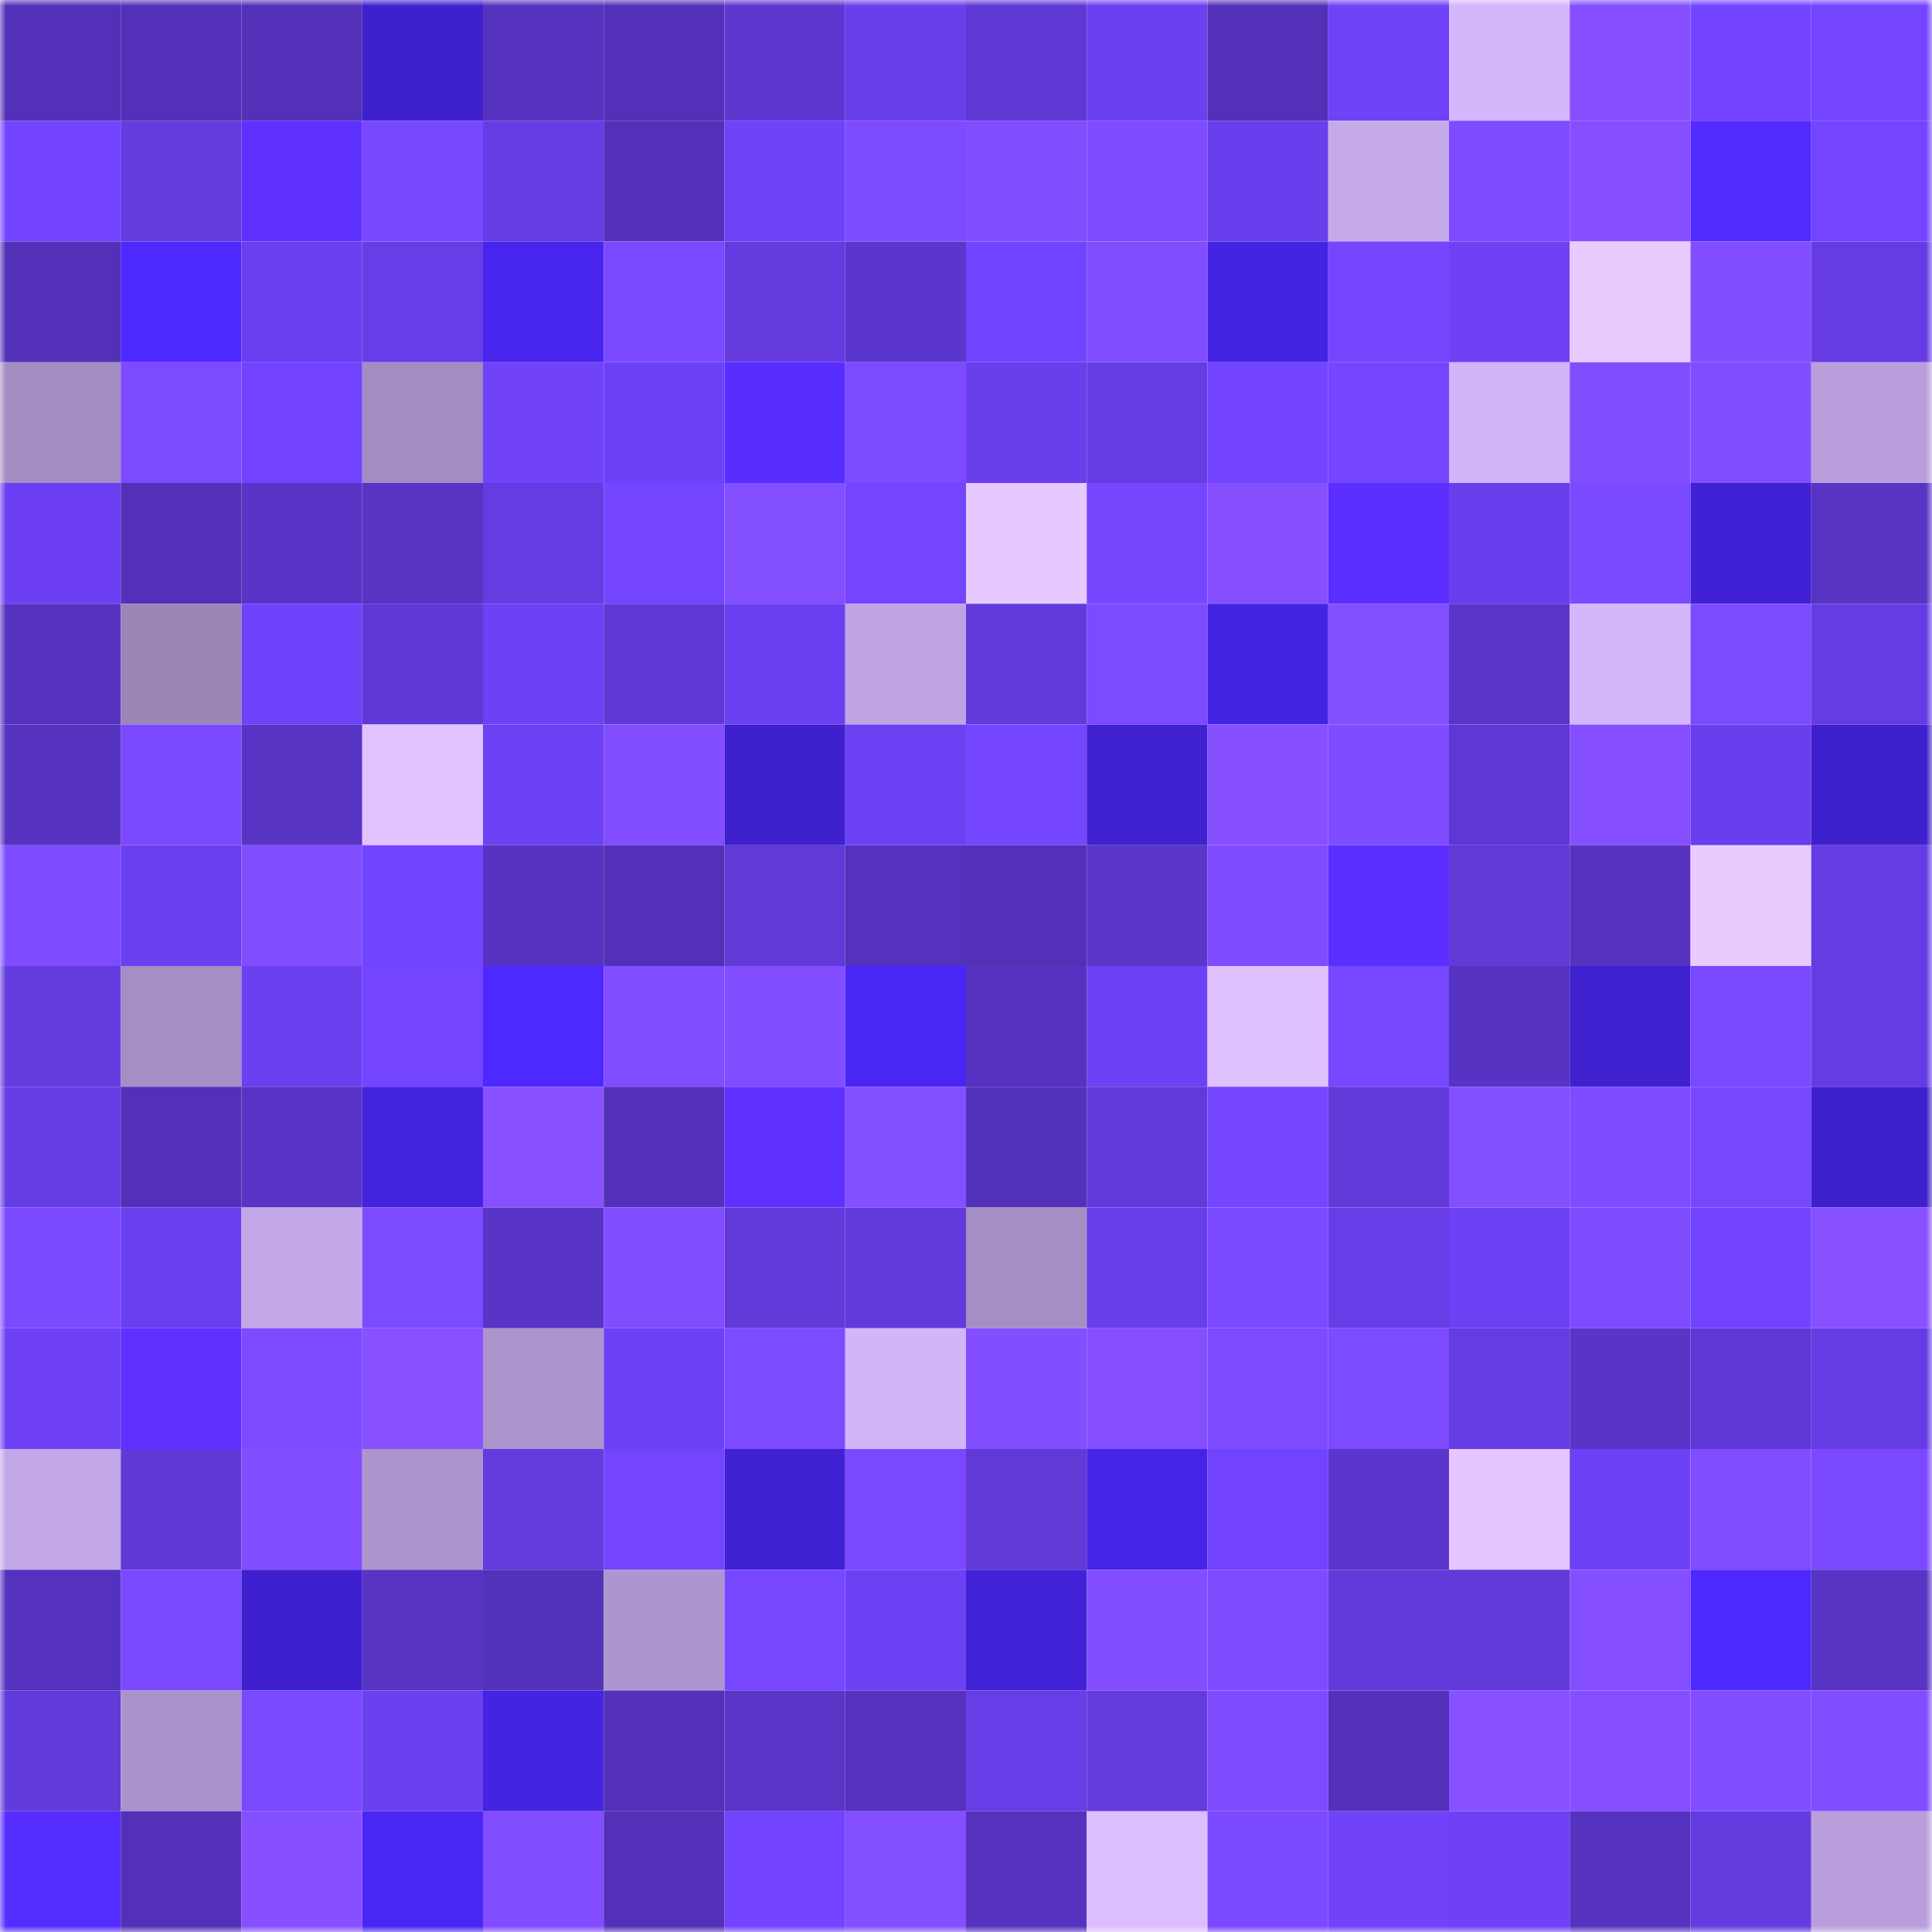 <svg viewBox="0 0 160 160" fill="none" role="img" xmlns="http://www.w3.org/2000/svg" width="240" height="240" name="linea%2Creisko.linea.eth"><mask id="1609049046" mask-type="alpha" maskUnits="userSpaceOnUse" x="0" y="0" width="160" height="160"><rect width="160" height="160" fill="#FFFFFF"></rect></mask><g mask="url(#1609049046)"><rect x="0" y="0" width="10" height="10" fill="#5231b8"></rect><rect x="10" y="0" width="10" height="10" fill="#5231b8"></rect><rect x="20" y="0" width="10" height="10" fill="#5231b8"></rect><rect x="30" y="0" width="10" height="10" fill="#3e20cd"></rect><rect x="40" y="0" width="10" height="10" fill="#5533bf"></rect><rect x="50" y="0" width="10" height="10" fill="#5231b8"></rect><rect x="60" y="0" width="10" height="10" fill="#5d37d0"></rect><rect x="70" y="0" width="10" height="10" fill="#693fec"></rect><rect x="80" y="0" width="10" height="10" fill="#5e38d3"></rect><rect x="90" y="0" width="10" height="10" fill="#6b40f1"></rect><rect x="100" y="0" width="10" height="10" fill="#5231b8"></rect><rect x="110" y="0" width="10" height="10" fill="#6e42f7"></rect><rect x="120" y="0" width="10" height="10" fill="#d3b6fc"></rect><rect x="130" y="0" width="10" height="10" fill="#854fff"></rect><rect x="140" y="0" width="10" height="10" fill="#7244ff"></rect><rect x="150" y="0" width="10" height="10" fill="#7345ff"></rect><rect x="0" y="10" width="10" height="10" fill="#7244ff"></rect><rect x="10" y="10" width="10" height="10" fill="#633bde"></rect><rect x="20" y="10" width="10" height="10" fill="#5e31ff"></rect><rect x="30" y="10" width="10" height="10" fill="#7848ff"></rect><rect x="40" y="10" width="10" height="10" fill="#663de4"></rect><rect x="50" y="10" width="10" height="10" fill="#5231b8"></rect><rect x="60" y="10" width="10" height="10" fill="#6e42f7"></rect><rect x="70" y="10" width="10" height="10" fill="#7d4bff"></rect><rect x="80" y="10" width="10" height="10" fill="#814dff"></rect><rect x="90" y="10" width="10" height="10" fill="#7e4bff"></rect><rect x="100" y="10" width="10" height="10" fill="#693fed"></rect><rect x="110" y="10" width="10" height="10" fill="#c5aaea"></rect><rect x="120" y="10" width="10" height="10" fill="#7e4bff"></rect><rect x="130" y="10" width="10" height="10" fill="#854fff"></rect><rect x="140" y="10" width="10" height="10" fill="#532bff"></rect><rect x="150" y="10" width="10" height="10" fill="#7345ff"></rect><rect x="0" y="20" width="10" height="10" fill="#5231b8"></rect><rect x="10" y="20" width="10" height="10" fill="#4d28ff"></rect><rect x="20" y="20" width="10" height="10" fill="#6a3fef"></rect><rect x="30" y="20" width="10" height="10" fill="#673de8"></rect><rect x="40" y="20" width="10" height="10" fill="#4825ee"></rect><rect x="50" y="20" width="10" height="10" fill="#7b49ff"></rect><rect x="60" y="20" width="10" height="10" fill="#633bdf"></rect><rect x="70" y="20" width="10" height="10" fill="#5b36cd"></rect><rect x="80" y="20" width="10" height="10" fill="#7144ff"></rect><rect x="90" y="20" width="10" height="10" fill="#824dff"></rect><rect x="100" y="20" width="10" height="10" fill="#4424e3"></rect><rect x="110" y="20" width="10" height="10" fill="#7546ff"></rect><rect x="120" y="20" width="10" height="10" fill="#6e41f7"></rect><rect x="130" y="20" width="10" height="10" fill="#ebcbff"></rect><rect x="140" y="20" width="10" height="10" fill="#824eff"></rect><rect x="150" y="20" width="10" height="10" fill="#653ce4"></rect><rect x="0" y="30" width="10" height="10" fill="#a38dc2"></rect><rect x="10" y="30" width="10" height="10" fill="#7c4aff"></rect><rect x="20" y="30" width="10" height="10" fill="#7143fe"></rect><rect x="30" y="30" width="10" height="10" fill="#a28cc2"></rect><rect x="40" y="30" width="10" height="10" fill="#7043fb"></rect><rect x="50" y="30" width="10" height="10" fill="#6d41f5"></rect><rect x="60" y="30" width="10" height="10" fill="#582eff"></rect><rect x="70" y="30" width="10" height="10" fill="#7d4bff"></rect><rect x="80" y="30" width="10" height="10" fill="#693fec"></rect><rect x="90" y="30" width="10" height="10" fill="#653ce2"></rect><rect x="100" y="30" width="10" height="10" fill="#7244ff"></rect><rect x="110" y="30" width="10" height="10" fill="#7546ff"></rect><rect x="120" y="30" width="10" height="10" fill="#d1b4f9"></rect><rect x="130" y="30" width="10" height="10" fill="#824dff"></rect><rect x="140" y="30" width="10" height="10" fill="#814dff"></rect><rect x="150" y="30" width="10" height="10" fill="#b89fdc"></rect><rect x="0" y="40" width="10" height="10" fill="#6c40f2"></rect><rect x="10" y="40" width="10" height="10" fill="#5231b8"></rect><rect x="20" y="40" width="10" height="10" fill="#5835c7"></rect><rect x="30" y="40" width="10" height="10" fill="#5834c5"></rect><rect x="40" y="40" width="10" height="10" fill="#643ce1"></rect><rect x="50" y="40" width="10" height="10" fill="#7445ff"></rect><rect x="60" y="40" width="10" height="10" fill="#844fff"></rect><rect x="70" y="40" width="10" height="10" fill="#7345ff"></rect><rect x="80" y="40" width="10" height="10" fill="#e7c8ff"></rect><rect x="90" y="40" width="10" height="10" fill="#7646ff"></rect><rect x="100" y="40" width="10" height="10" fill="#8750ff"></rect><rect x="110" y="40" width="10" height="10" fill="#5b2fff"></rect><rect x="120" y="40" width="10" height="10" fill="#693fed"></rect><rect x="130" y="40" width="10" height="10" fill="#7b49ff"></rect><rect x="140" y="40" width="10" height="10" fill="#4021d5"></rect><rect x="150" y="40" width="10" height="10" fill="#5834c5"></rect><rect x="0" y="50" width="10" height="10" fill="#5533c0"></rect><rect x="10" y="50" width="10" height="10" fill="#9b86b8"></rect><rect x="20" y="50" width="10" height="10" fill="#6f42fb"></rect><rect x="30" y="50" width="10" height="10" fill="#5f38d5"></rect><rect x="40" y="50" width="10" height="10" fill="#6d41f4"></rect><rect x="50" y="50" width="10" height="10" fill="#5f39d6"></rect><rect x="60" y="50" width="10" height="10" fill="#6b40f0"></rect><rect x="70" y="50" width="10" height="10" fill="#bea4e3"></rect><rect x="80" y="50" width="10" height="10" fill="#623adc"></rect><rect x="90" y="50" width="10" height="10" fill="#7c4aff"></rect><rect x="100" y="50" width="10" height="10" fill="#4424e3"></rect><rect x="110" y="50" width="10" height="10" fill="#844fff"></rect><rect x="120" y="50" width="10" height="10" fill="#5935c9"></rect><rect x="130" y="50" width="10" height="10" fill="#d3b6fb"></rect><rect x="140" y="50" width="10" height="10" fill="#7c4aff"></rect><rect x="150" y="50" width="10" height="10" fill="#653ce4"></rect><rect x="0" y="60" width="10" height="10" fill="#5533bf"></rect><rect x="10" y="60" width="10" height="10" fill="#7b49ff"></rect><rect x="20" y="60" width="10" height="10" fill="#5734c4"></rect><rect x="30" y="60" width="10" height="10" fill="#e1c2ff"></rect><rect x="40" y="60" width="10" height="10" fill="#6c41f3"></rect><rect x="50" y="60" width="10" height="10" fill="#824dff"></rect><rect x="60" y="60" width="10" height="10" fill="#3e20cc"></rect><rect x="70" y="60" width="10" height="10" fill="#6c41f3"></rect><rect x="80" y="60" width="10" height="10" fill="#7546ff"></rect><rect x="90" y="60" width="10" height="10" fill="#3f21cf"></rect><rect x="100" y="60" width="10" height="10" fill="#8750ff"></rect><rect x="110" y="60" width="10" height="10" fill="#7f4cff"></rect><rect x="120" y="60" width="10" height="10" fill="#5e38d4"></rect><rect x="130" y="60" width="10" height="10" fill="#854fff"></rect><rect x="140" y="60" width="10" height="10" fill="#693fed"></rect><rect x="150" y="60" width="10" height="10" fill="#3e20cd"></rect><rect x="0" y="70" width="10" height="10" fill="#7e4bff"></rect><rect x="10" y="70" width="10" height="10" fill="#6a3fee"></rect><rect x="20" y="70" width="10" height="10" fill="#824dff"></rect><rect x="30" y="70" width="10" height="10" fill="#7144ff"></rect><rect x="40" y="70" width="10" height="10" fill="#5533c0"></rect><rect x="50" y="70" width="10" height="10" fill="#5231b8"></rect><rect x="60" y="70" width="10" height="10" fill="#6039d7"></rect><rect x="70" y="70" width="10" height="10" fill="#5432be"></rect><rect x="80" y="70" width="10" height="10" fill="#5231b8"></rect><rect x="90" y="70" width="10" height="10" fill="#5a36cb"></rect><rect x="100" y="70" width="10" height="10" fill="#804cff"></rect><rect x="110" y="70" width="10" height="10" fill="#5b2fff"></rect><rect x="120" y="70" width="10" height="10" fill="#6039d7"></rect><rect x="130" y="70" width="10" height="10" fill="#5533bf"></rect><rect x="140" y="70" width="10" height="10" fill="#eacaff"></rect><rect x="150" y="70" width="10" height="10" fill="#653ce4"></rect><rect x="0" y="80" width="10" height="10" fill="#633bdf"></rect><rect x="10" y="80" width="10" height="10" fill="#a48ec4"></rect><rect x="20" y="80" width="10" height="10" fill="#6b40f1"></rect><rect x="30" y="80" width="10" height="10" fill="#7345ff"></rect><rect x="40" y="80" width="10" height="10" fill="#4d28ff"></rect><rect x="50" y="80" width="10" height="10" fill="#824dff"></rect><rect x="60" y="80" width="10" height="10" fill="#814dff"></rect><rect x="70" y="80" width="10" height="10" fill="#4a26f5"></rect><rect x="80" y="80" width="10" height="10" fill="#5533c0"></rect><rect x="90" y="80" width="10" height="10" fill="#6d41f5"></rect><rect x="100" y="80" width="10" height="10" fill="#e0c1ff"></rect><rect x="110" y="80" width="10" height="10" fill="#7747ff"></rect><rect x="120" y="80" width="10" height="10" fill="#5633c2"></rect><rect x="130" y="80" width="10" height="10" fill="#3f21cf"></rect><rect x="140" y="80" width="10" height="10" fill="#7948ff"></rect><rect x="150" y="80" width="10" height="10" fill="#653ce4"></rect><rect x="0" y="90" width="10" height="10" fill="#663de5"></rect><rect x="10" y="90" width="10" height="10" fill="#5231b8"></rect><rect x="20" y="90" width="10" height="10" fill="#5834c6"></rect><rect x="30" y="90" width="10" height="10" fill="#4323dd"></rect><rect x="40" y="90" width="10" height="10" fill="#8851ff"></rect><rect x="50" y="90" width="10" height="10" fill="#5231b8"></rect><rect x="60" y="90" width="10" height="10" fill="#5e31ff"></rect><rect x="70" y="90" width="10" height="10" fill="#844fff"></rect><rect x="80" y="90" width="10" height="10" fill="#5332bb"></rect><rect x="90" y="90" width="10" height="10" fill="#613ada"></rect><rect x="100" y="90" width="10" height="10" fill="#7546ff"></rect><rect x="110" y="90" width="10" height="10" fill="#6039d8"></rect><rect x="120" y="90" width="10" height="10" fill="#844fff"></rect><rect x="130" y="90" width="10" height="10" fill="#7e4bff"></rect><rect x="140" y="90" width="10" height="10" fill="#7647ff"></rect><rect x="150" y="90" width="10" height="10" fill="#3e20cd"></rect><rect x="0" y="100" width="10" height="10" fill="#7b4aff"></rect><rect x="10" y="100" width="10" height="10" fill="#6a3fee"></rect><rect x="20" y="100" width="10" height="10" fill="#c3a8e9"></rect><rect x="30" y="100" width="10" height="10" fill="#7c4aff"></rect><rect x="40" y="100" width="10" height="10" fill="#5835c6"></rect><rect x="50" y="100" width="10" height="10" fill="#824dff"></rect><rect x="60" y="100" width="10" height="10" fill="#613ad9"></rect><rect x="70" y="100" width="10" height="10" fill="#623adc"></rect><rect x="80" y="100" width="10" height="10" fill="#a58ec4"></rect><rect x="90" y="100" width="10" height="10" fill="#683eea"></rect><rect x="100" y="100" width="10" height="10" fill="#7b49ff"></rect><rect x="110" y="100" width="10" height="10" fill="#673de8"></rect><rect x="120" y="100" width="10" height="10" fill="#6c40f3"></rect><rect x="130" y="100" width="10" height="10" fill="#7e4bff"></rect><rect x="140" y="100" width="10" height="10" fill="#7143fe"></rect><rect x="150" y="100" width="10" height="10" fill="#8851ff"></rect><rect x="0" y="110" width="10" height="10" fill="#6e41f6"></rect><rect x="10" y="110" width="10" height="10" fill="#5e31ff"></rect><rect x="20" y="110" width="10" height="10" fill="#7d4aff"></rect><rect x="30" y="110" width="10" height="10" fill="#8851ff"></rect><rect x="40" y="110" width="10" height="10" fill="#ab94cc"></rect><rect x="50" y="110" width="10" height="10" fill="#6d41f5"></rect><rect x="60" y="110" width="10" height="10" fill="#7c4aff"></rect><rect x="70" y="110" width="10" height="10" fill="#d1b5f9"></rect><rect x="80" y="110" width="10" height="10" fill="#824eff"></rect><rect x="90" y="110" width="10" height="10" fill="#854fff"></rect><rect x="100" y="110" width="10" height="10" fill="#7d4aff"></rect><rect x="110" y="110" width="10" height="10" fill="#7d4bff"></rect><rect x="120" y="110" width="10" height="10" fill="#643ce1"></rect><rect x="130" y="110" width="10" height="10" fill="#5935c7"></rect><rect x="140" y="110" width="10" height="10" fill="#5e38d4"></rect><rect x="150" y="110" width="10" height="10" fill="#653ce4"></rect><rect x="0" y="120" width="10" height="10" fill="#c3a8e8"></rect><rect x="10" y="120" width="10" height="10" fill="#5f39d6"></rect><rect x="20" y="120" width="10" height="10" fill="#824eff"></rect><rect x="30" y="120" width="10" height="10" fill="#ac94cd"></rect><rect x="40" y="120" width="10" height="10" fill="#633bde"></rect><rect x="50" y="120" width="10" height="10" fill="#7445ff"></rect><rect x="60" y="120" width="10" height="10" fill="#4021d3"></rect><rect x="70" y="120" width="10" height="10" fill="#7a49ff"></rect><rect x="80" y="120" width="10" height="10" fill="#6039d7"></rect><rect x="90" y="120" width="10" height="10" fill="#4624e7"></rect><rect x="100" y="120" width="10" height="10" fill="#7143fe"></rect><rect x="110" y="120" width="10" height="10" fill="#5b36cd"></rect><rect x="120" y="120" width="10" height="10" fill="#e6c6ff"></rect><rect x="130" y="120" width="10" height="10" fill="#6d41f5"></rect><rect x="140" y="120" width="10" height="10" fill="#814dff"></rect><rect x="150" y="120" width="10" height="10" fill="#7a49ff"></rect><rect x="0" y="130" width="10" height="10" fill="#5532be"></rect><rect x="10" y="130" width="10" height="10" fill="#7948ff"></rect><rect x="20" y="130" width="10" height="10" fill="#3e20ce"></rect><rect x="30" y="130" width="10" height="10" fill="#5834c5"></rect><rect x="40" y="130" width="10" height="10" fill="#5332bb"></rect><rect x="50" y="130" width="10" height="10" fill="#ad96cf"></rect><rect x="60" y="130" width="10" height="10" fill="#7647ff"></rect><rect x="70" y="130" width="10" height="10" fill="#6c41f3"></rect><rect x="80" y="130" width="10" height="10" fill="#4122d6"></rect><rect x="90" y="130" width="10" height="10" fill="#834eff"></rect><rect x="100" y="130" width="10" height="10" fill="#7e4bff"></rect><rect x="110" y="130" width="10" height="10" fill="#623adc"></rect><rect x="120" y="130" width="10" height="10" fill="#613ad9"></rect><rect x="130" y="130" width="10" height="10" fill="#854fff"></rect><rect x="140" y="130" width="10" height="10" fill="#4d28ff"></rect><rect x="150" y="130" width="10" height="10" fill="#5834c5"></rect><rect x="0" y="140" width="10" height="10" fill="#613ada"></rect><rect x="10" y="140" width="10" height="10" fill="#aa93cb"></rect><rect x="20" y="140" width="10" height="10" fill="#7948ff"></rect><rect x="30" y="140" width="10" height="10" fill="#6b40ef"></rect><rect x="40" y="140" width="10" height="10" fill="#4423e2"></rect><rect x="50" y="140" width="10" height="10" fill="#5231b8"></rect><rect x="60" y="140" width="10" height="10" fill="#5935c8"></rect><rect x="70" y="140" width="10" height="10" fill="#5432be"></rect><rect x="80" y="140" width="10" height="10" fill="#673de7"></rect><rect x="90" y="140" width="10" height="10" fill="#633bde"></rect><rect x="100" y="140" width="10" height="10" fill="#7e4bff"></rect><rect x="110" y="140" width="10" height="10" fill="#5331ba"></rect><rect x="120" y="140" width="10" height="10" fill="#8851ff"></rect><rect x="130" y="140" width="10" height="10" fill="#854fff"></rect><rect x="140" y="140" width="10" height="10" fill="#814dff"></rect><rect x="150" y="140" width="10" height="10" fill="#814dff"></rect><rect x="0" y="150" width="10" height="10" fill="#562dff"></rect><rect x="10" y="150" width="10" height="10" fill="#5231b8"></rect><rect x="20" y="150" width="10" height="10" fill="#8750ff"></rect><rect x="30" y="150" width="10" height="10" fill="#4a26f5"></rect><rect x="40" y="150" width="10" height="10" fill="#824dff"></rect><rect x="50" y="150" width="10" height="10" fill="#5231b8"></rect><rect x="60" y="150" width="10" height="10" fill="#7244ff"></rect><rect x="70" y="150" width="10" height="10" fill="#844fff"></rect><rect x="80" y="150" width="10" height="10" fill="#5533be"></rect><rect x="90" y="150" width="10" height="10" fill="#dcbeff"></rect><rect x="100" y="150" width="10" height="10" fill="#7b49ff"></rect><rect x="110" y="150" width="10" height="10" fill="#7043fb"></rect><rect x="120" y="150" width="10" height="10" fill="#6e41f7"></rect><rect x="130" y="150" width="10" height="10" fill="#5533bf"></rect><rect x="140" y="150" width="10" height="10" fill="#633bdf"></rect><rect x="150" y="150" width="10" height="10" fill="#b89fdc"></rect></g></svg>